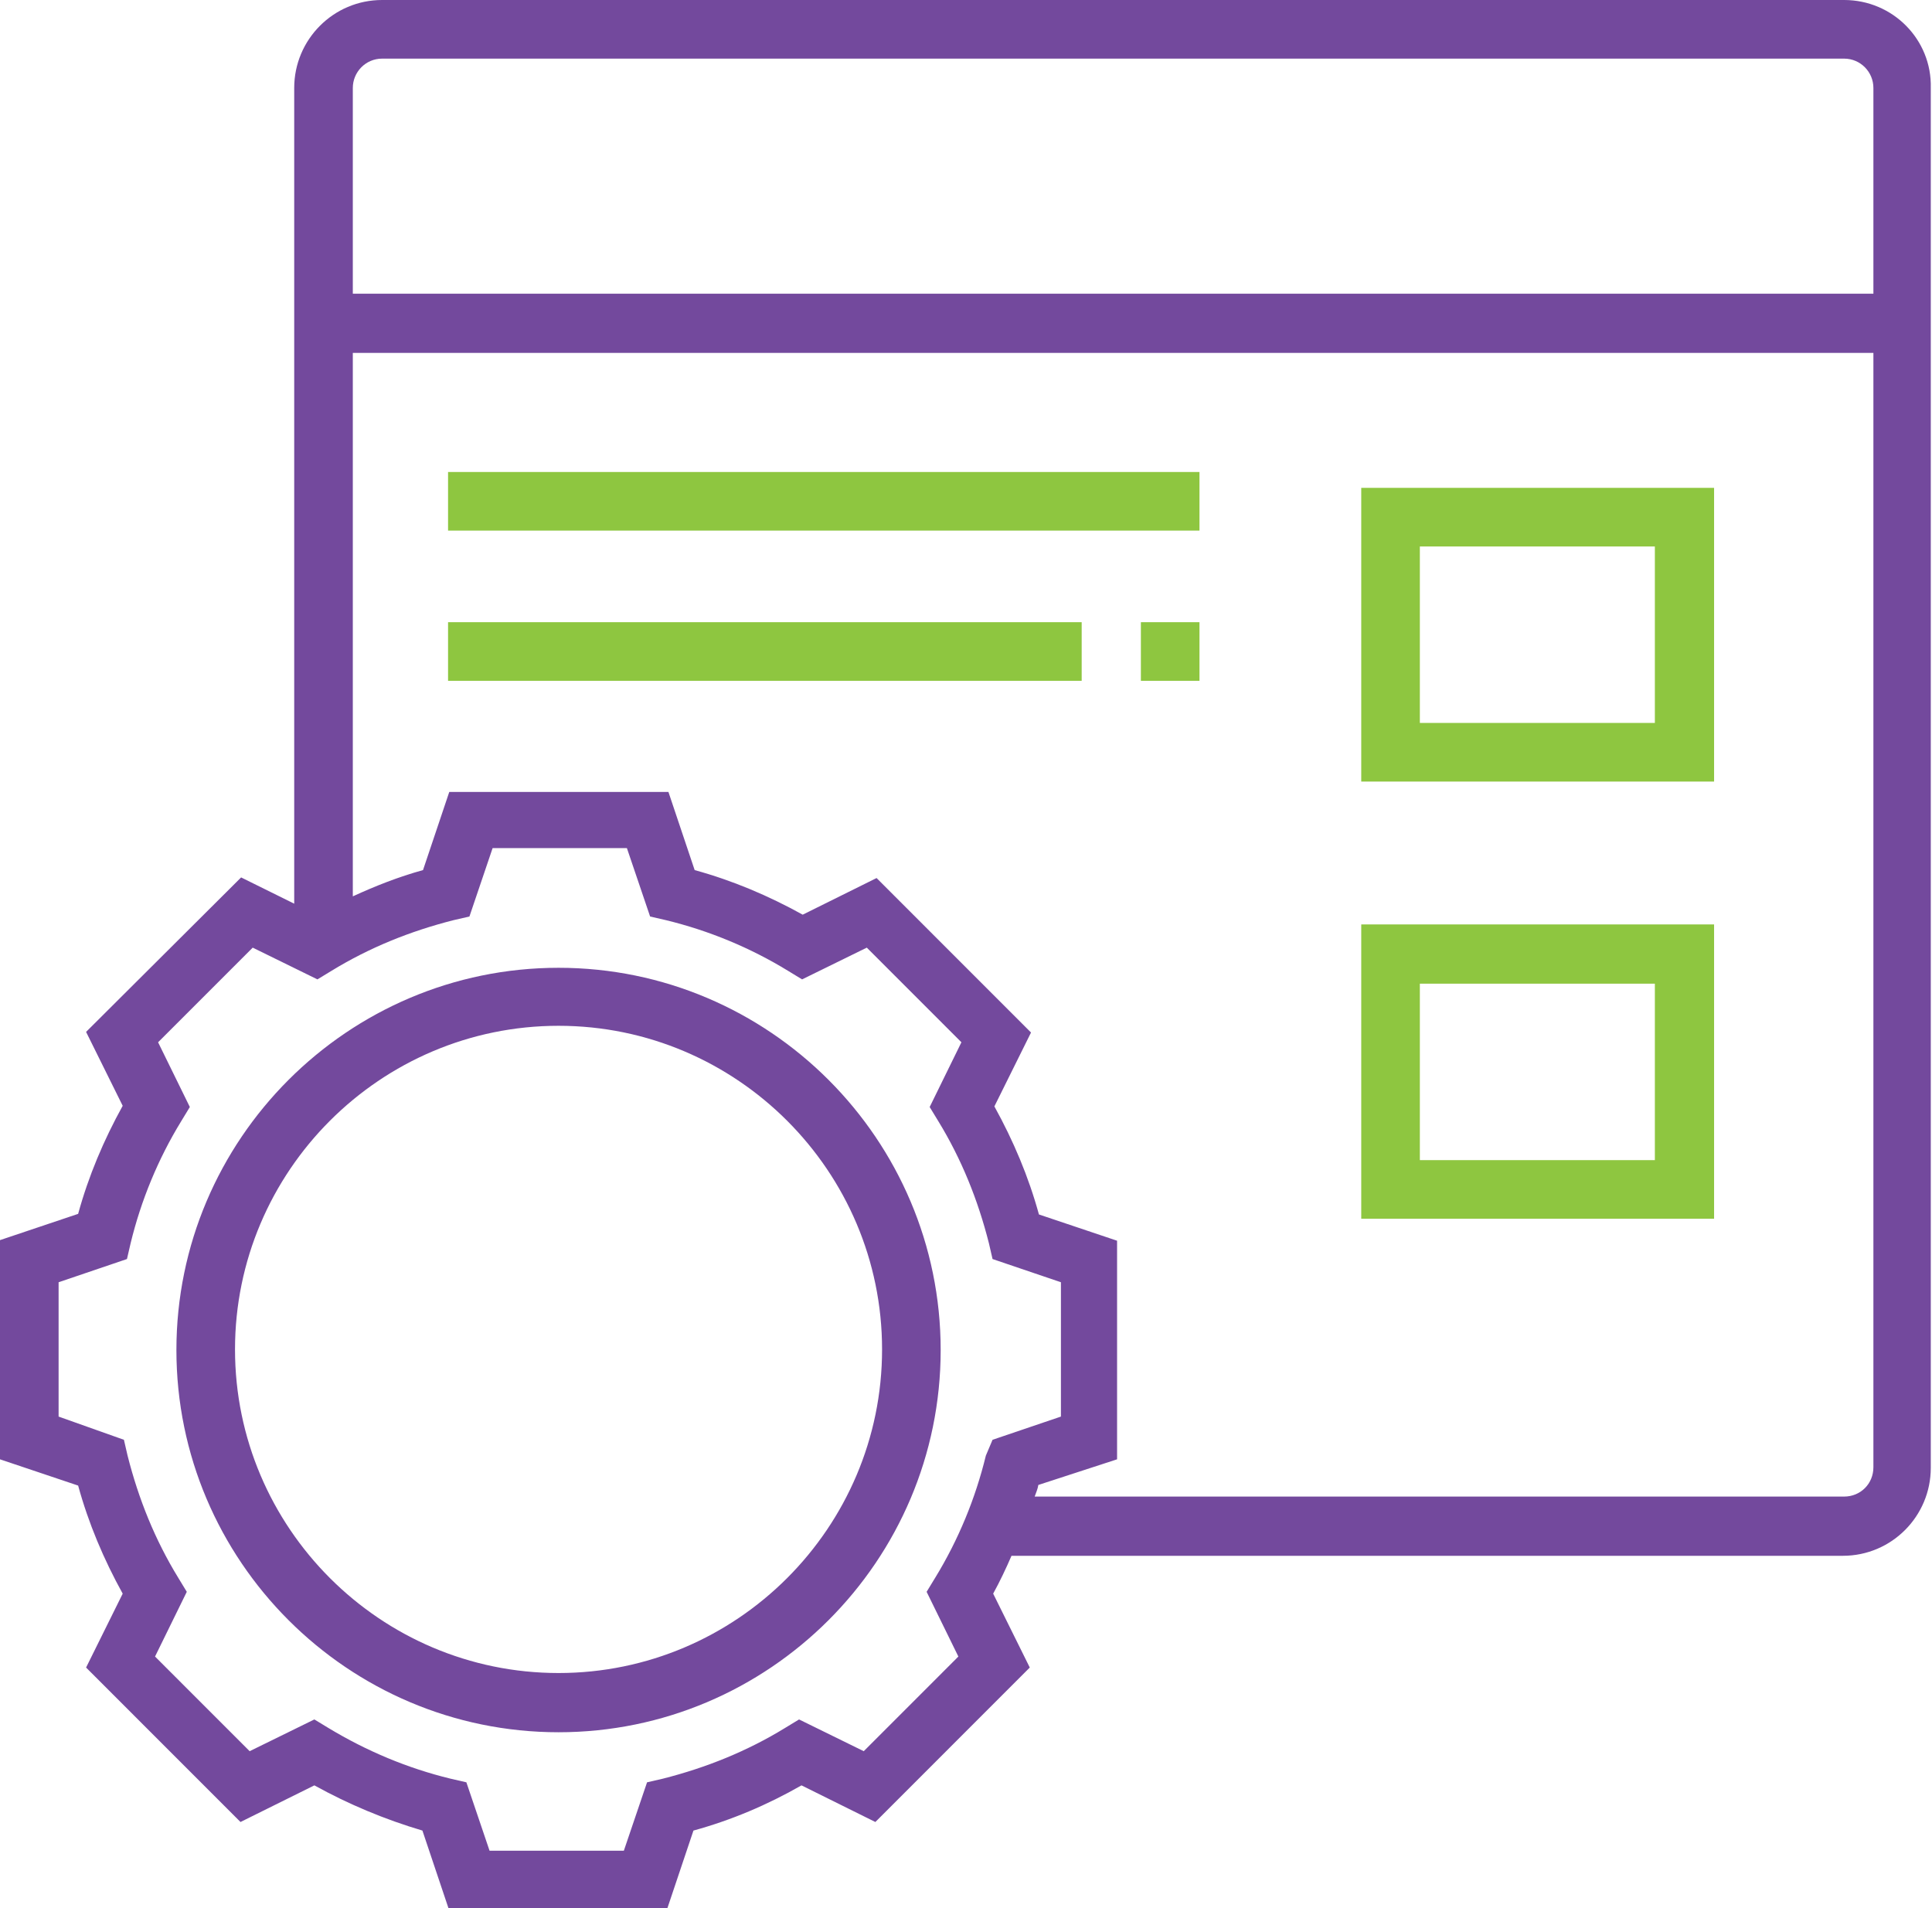 <svg width="81" height="80" viewBox="0 0 81 80" fill="none" xmlns="http://www.w3.org/2000/svg">
<g clip-path="url(#clip0)">
<path d="M57.071 38.758V51.098H71.864V38.758H57.071ZM69.381 48.64H59.528V41.242H69.381V48.64Z" fill="#8EC640"/>
<path d="M57.071 20.454V32.768H71.864V20.454H57.071ZM69.381 30.31H59.528V22.912H69.381V30.31Z" fill="#8EC640"/>
<path d="M23.417 40.576C14.588 40.576 7.396 47.77 7.396 56.602C7.396 65.434 14.588 72.627 23.417 72.627C32.246 72.627 39.438 65.434 39.438 56.602C39.438 47.77 32.246 40.576 23.417 40.576ZM23.417 70.144C15.944 70.144 9.853 64.051 9.853 56.576C9.853 49.101 15.944 43.008 23.417 43.008C30.89 43.008 36.981 49.101 36.981 56.576C36.981 64.051 30.89 70.144 23.417 70.144ZM77.315 0H16.021C13.973 0 12.335 1.664 12.335 3.686V37.888L10.109 36.787L3.609 43.264L5.144 46.362C4.351 47.795 3.711 49.306 3.276 50.893L0 51.994V61.184L3.276 62.285C3.711 63.872 4.351 65.382 5.144 66.816L3.609 69.914L10.083 76.39L13.18 74.854C14.613 75.648 16.149 76.288 17.71 76.749L18.81 80.026H27.973L29.073 76.749C30.66 76.314 32.17 75.674 33.603 74.854L36.7 76.39L43.174 69.914L41.639 66.816C41.92 66.304 42.176 65.766 42.407 65.229H77.263C79.311 65.229 80.949 63.565 80.949 61.542V3.686C81 1.664 79.362 0 77.315 0ZM16.021 2.458H77.315C78.006 2.458 78.543 3.021 78.543 3.686V12.314H14.792V3.686C14.792 3.021 15.33 2.458 16.021 2.458ZM41.332 61.03C40.897 62.822 40.18 64.563 39.208 66.15L38.849 66.739L40.18 69.453L36.213 73.421L33.501 72.09L32.912 72.448C31.325 73.421 29.61 74.112 27.793 74.573L27.128 74.726L26.155 77.594H20.525L19.553 74.726L18.887 74.573C17.096 74.138 15.381 73.421 13.769 72.448L13.18 72.09L10.467 73.421L6.5 69.453L7.831 66.739L7.473 66.15C6.5 64.563 5.809 62.848 5.349 61.03L5.195 60.365L2.457 59.392V53.76L5.323 52.787L5.477 52.122C5.912 50.33 6.628 48.589 7.601 47.002L7.959 46.413L6.628 43.699L10.595 39.731L13.308 41.062L13.897 40.704C15.483 39.731 17.198 39.04 19.015 38.579L19.681 38.426L20.653 35.558H26.283L27.256 38.426L27.921 38.579C29.713 39.014 31.453 39.731 33.04 40.704L33.628 41.062L36.341 39.731L40.308 43.699L38.977 46.413L39.336 47.002C40.308 48.589 40.999 50.304 41.46 52.122L41.613 52.787L44.48 53.76V59.392L41.613 60.365L41.332 61.03ZM77.315 62.746H43.379C43.43 62.592 43.507 62.438 43.533 62.259L46.834 61.184V52.019L43.558 50.918C43.123 49.331 42.483 47.821 41.69 46.387L43.226 43.29L36.751 36.813L33.654 38.349C32.221 37.555 30.711 36.915 29.124 36.48L28.024 33.203H18.836L17.735 36.48C16.712 36.762 15.739 37.146 14.792 37.581V14.797H78.543V61.517C78.543 62.208 78.006 62.746 77.315 62.746Z" fill="#73499D"/>
<path d="M50.289 19.789H18.785V22.246H50.289V19.789Z" fill="#8EC640"/>
<path d="M45.35 26.086H18.785V28.544H45.35V26.086Z" fill="#8EC640"/>
<path d="M50.289 26.086H47.832V28.544H50.289V26.086Z" fill="#8EC640"/>
</g>
<defs>
<clipPath id="clip0">
<rect width="81" height="80" fill="white"/>
</clipPath>
</defs>
</svg>
